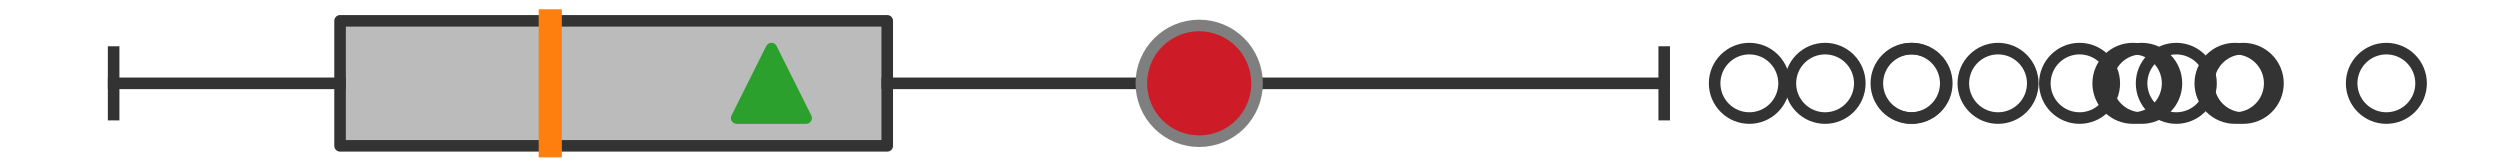 <?xml version="1.0" encoding="utf-8" standalone="no"?>
<!DOCTYPE svg PUBLIC "-//W3C//DTD SVG 1.1//EN"
  "http://www.w3.org/Graphics/SVG/1.1/DTD/svg11.dtd">
<svg xmlns:xlink="http://www.w3.org/1999/xlink" width="216pt" height="14.4pt" viewBox="0 0 216 14.4" xmlns="http://www.w3.org/2000/svg" version="1.1">
 <defs>
  <style type="text/css">*{stroke-linejoin: round; stroke-linecap: butt}</style>
 </defs>
 <g id="figure_1">
  <g id="patch_1">
   <path d="M 0 14.4 
L 216 14.4 
L 216 0 
L 0 0 
z
" style="fill: #ffffff"/>
  </g>
  <g id="axes_1">
   <g id="patch_2">
    <path d="M 29.382 12.6 
L 29.382 1.8 
L 76.657 1.8 
L 76.657 12.6 
L 29.382 12.6 
z
" clip-path="url(#pea6fc62eb0)" style="fill: #bbbbbb; stroke: #333333; stroke-linejoin: miter"/>
   </g>
   <g id="line2d_1">
    <path d="M 29.382 7.2 
L 9.818 7.2 
" clip-path="url(#pea6fc62eb0)" style="fill: none; stroke: #333333; stroke-linecap: square"/>
   </g>
   <g id="line2d_2">
    <path d="M 76.657 7.2 
L 143.787 7.2 
" clip-path="url(#pea6fc62eb0)" style="fill: none; stroke: #333333; stroke-linecap: square"/>
   </g>
   <g id="line2d_3">
    <path d="M 9.818 9.9 
L 9.818 4.5 
" clip-path="url(#pea6fc62eb0)" style="fill: none; stroke: #333333; stroke-linecap: square"/>
   </g>
   <g id="line2d_4">
    <path d="M 143.787 9.9 
L 143.787 4.5 
" clip-path="url(#pea6fc62eb0)" style="fill: none; stroke: #333333; stroke-linecap: square"/>
   </g>
   <g id="line2d_5">
    <defs>
     <path id="m4cd19e5a3e" d="M 0 3 
C 0.796 3 1.559 2.684 2.121 2.121 
C 2.684 1.559 3 0.796 3 0 
C 3 -0.796 2.684 -1.559 2.121 -2.121 
C 1.559 -2.684 0.796 -3 0 -3 
C -0.796 -3 -1.559 -2.684 -2.121 -2.121 
C -2.684 -1.559 -3 -0.796 -3 0 
C -3 0.796 -2.684 1.559 -2.121 2.121 
C -1.559 2.684 -0.796 3 0 3 
z
" style="stroke: #333333"/>
    </defs>
    <g clip-path="url(#pea6fc62eb0)">
     <use xlink:href="#m4cd19e5a3e" x="206.182" y="7.2" style="fill-opacity: 0; stroke: #333333"/>
     <use xlink:href="#m4cd19e5a3e" x="179.674" y="7.2" style="fill-opacity: 0; stroke: #333333"/>
     <use xlink:href="#m4cd19e5a3e" x="193.104" y="7.2" style="fill-opacity: 0; stroke: #333333"/>
     <use xlink:href="#m4cd19e5a3e" x="185.044" y="7.2" style="fill-opacity: 0; stroke: #333333"/>
     <use xlink:href="#m4cd19e5a3e" x="172.631" y="7.2" style="fill-opacity: 0; stroke: #333333"/>
     <use xlink:href="#m4cd19e5a3e" x="151.144" y="7.2" style="fill-opacity: 0; stroke: #333333"/>
     <use xlink:href="#m4cd19e5a3e" x="157.688" y="7.2" style="fill-opacity: 0; stroke: #333333"/>
     <use xlink:href="#m4cd19e5a3e" x="188.032" y="7.2" style="fill-opacity: 0; stroke: #333333"/>
     <use xlink:href="#m4cd19e5a3e" x="165.115" y="7.2" style="fill-opacity: 0; stroke: #333333"/>
     <use xlink:href="#m4cd19e5a3e" x="193.817" y="7.2" style="fill-opacity: 0; stroke: #333333"/>
     <use xlink:href="#m4cd19e5a3e" x="165.202" y="7.2" style="fill-opacity: 0; stroke: #333333"/>
     <use xlink:href="#m4cd19e5a3e" x="184.283" y="7.2" style="fill-opacity: 0; stroke: #333333"/>
    </g>
   </g>
   <g id="line2d_6">
    <path d="M 47.543 12.6 
L 47.543 1.8 
" clip-path="url(#pea6fc62eb0)" style="fill: none; stroke: #ff7f0e; stroke-width: 2; stroke-linecap: square"/>
   </g>
   <g id="line2d_7">
    <defs>
     <path id="mdc6c4c2218" d="M 0 -3 
L -3 3 
L 3 3 
z
" style="stroke: #2ca02c; stroke-linejoin: miter"/>
    </defs>
    <g clip-path="url(#pea6fc62eb0)">
     <use xlink:href="#mdc6c4c2218" x="66.649" y="7.2" style="fill: #2ca02c; stroke: #2ca02c; stroke-linejoin: miter"/>
    </g>
   </g>
   <g id="line2d_8">
    <defs>
     <path id="m2983144668" d="M 0 5 
C 1.326 5 2.598 4.473 3.536 3.536 
C 4.473 2.598 5 1.326 5 0 
C 5 -1.326 4.473 -2.598 3.536 -3.536 
C 2.598 -4.473 1.326 -5 0 -5 
C -1.326 -5 -2.598 -4.473 -3.536 -3.536 
C -4.473 -2.598 -5 -1.326 -5 0 
C -5 1.326 -4.473 2.598 -3.536 3.536 
C -2.598 4.473 -1.326 5 0 5 
z
" style="stroke: #7f7f7f"/>
    </defs>
    <g clip-path="url(#pea6fc62eb0)">
     <use xlink:href="#m2983144668" x="103.611" y="7.2" style="fill: #ce1b28; stroke: #7f7f7f"/>
    </g>
   </g>
  </g>
 </g>
 <defs>
  <clipPath id="pea6fc62eb0">
   <rect x="0" y="-28.8" width="216" height="72"/>
  </clipPath>
 </defs>
</svg>
